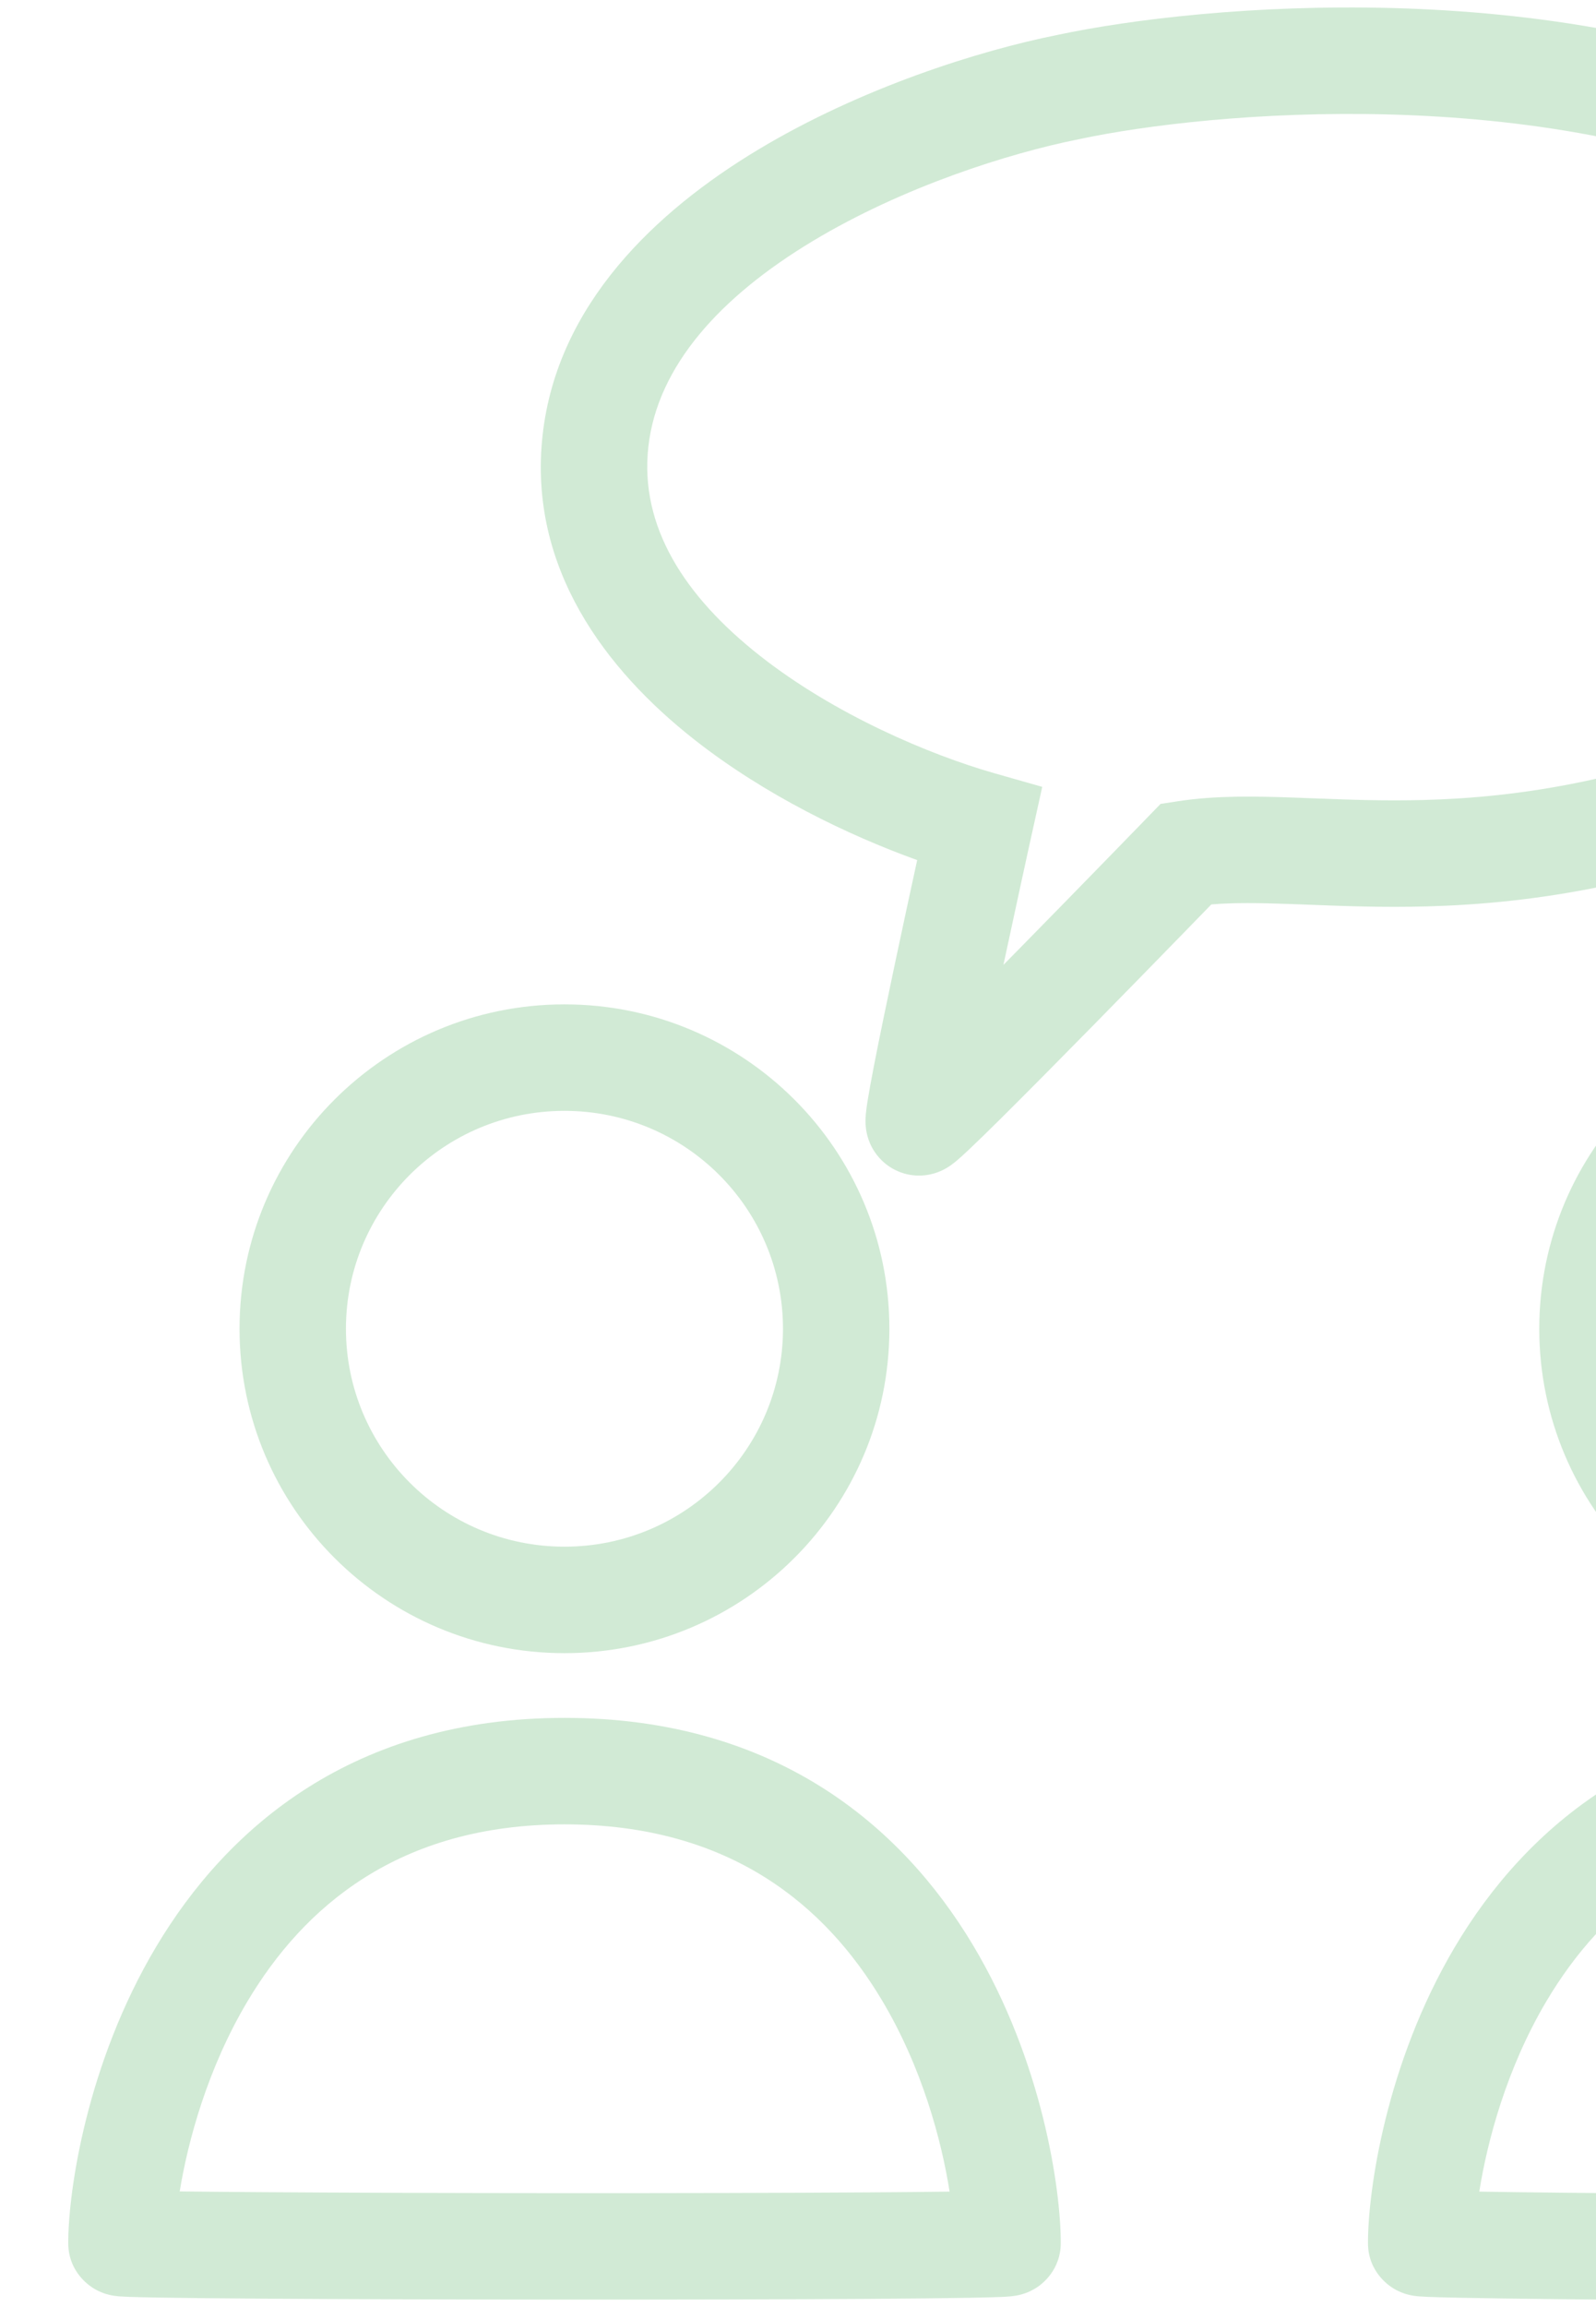 <?xml version="1.0" encoding="UTF-8"?> <svg xmlns="http://www.w3.org/2000/svg" width="90" height="130" viewBox="0 0 90 130" fill="none"><g clip-path="url(#clip0_2969_3994)"><path fill-rule="evenodd" clip-rule="evenodd" d="M10.134 123.482C11.365 123.498 12.906 123.512 14.677 123.524C19.353 123.557 25.592 123.576 31.834 123.579C38.077 123.581 44.316 123.568 48.99 123.537C50.769 123.525 52.316 123.511 53.548 123.494C53.095 120.616 51.998 116.49 49.716 112.681C46.561 107.415 41.207 102.8 31.833 102.8C22.475 102.8 17.117 107.465 13.954 112.776C11.695 116.569 10.597 120.652 10.134 123.482ZM56.416 123.423C56.417 123.423 56.419 123.423 56.42 123.423C56.423 123.422 56.425 123.422 56.425 123.422C56.426 123.422 56.422 123.422 56.416 123.423ZM8.799 109.706C12.818 102.958 19.953 96.8 31.833 96.8C43.696 96.8 50.835 102.873 54.863 109.598C58.785 116.145 59.818 123.348 59.818 126.387C59.818 127.889 58.784 128.672 58.552 128.837C58.217 129.074 57.912 129.185 57.808 129.222C57.562 129.309 57.357 129.345 57.299 129.355L57.298 129.355C57.14 129.382 56.998 129.395 56.93 129.401C56.767 129.415 56.572 129.425 56.379 129.433C55.978 129.449 55.414 129.463 54.726 129.476C53.342 129.501 51.376 129.521 49.03 129.537C44.336 129.568 38.082 129.581 31.832 129.579C25.581 129.576 19.328 129.557 14.635 129.524C12.29 129.508 10.326 129.488 8.944 129.465C8.257 129.453 7.697 129.44 7.302 129.426C7.11 129.419 6.925 129.411 6.772 129.4C6.708 129.395 6.582 129.386 6.445 129.365L6.444 129.365C6.394 129.358 6.216 129.331 6.002 129.268C5.917 129.243 5.635 129.158 5.315 128.967C5.313 128.966 5.311 128.965 5.308 128.963C5.175 128.885 3.848 128.106 3.848 126.387C3.848 123.475 4.884 116.278 8.799 109.706Z" fill="#A5D7AD" fill-opacity="0.5"></path><path fill-rule="evenodd" clip-rule="evenodd" d="M83.418 123.494C83.869 120.66 84.95 116.568 87.201 112.771C90.345 107.47 95.698 102.8 105.126 102.8C114.57 102.8 119.917 107.417 123.051 112.692C125.338 116.543 126.418 120.734 126.856 123.673C125.623 123.686 124.074 123.694 122.293 123.699C117.618 123.712 111.38 123.702 105.138 123.675C98.895 123.648 92.656 123.605 87.981 123.554C86.201 123.535 84.652 123.515 83.418 123.494ZM129.721 123.613C129.72 123.614 129.719 123.614 129.718 123.614C129.728 123.613 129.73 123.613 129.721 123.613ZM82.04 109.711C86.048 102.953 93.187 96.8 105.126 96.8C117.049 96.8 124.193 102.866 128.209 109.628C132.118 116.208 133.109 123.461 133.109 126.579C133.109 128.085 132.071 128.868 131.836 129.033C131.499 129.271 131.193 129.381 131.088 129.418C130.842 129.504 130.636 129.539 130.578 129.549L130.577 129.549C130.419 129.576 130.277 129.588 130.209 129.594C130.046 129.607 129.851 129.616 129.658 129.623C129.257 129.638 128.693 129.65 128.005 129.66C126.621 129.68 124.655 129.693 122.31 129.699C117.615 129.712 111.361 129.702 105.112 129.675C98.862 129.648 92.609 129.605 87.916 129.554C85.571 129.529 83.607 129.501 82.226 129.473C81.538 129.458 80.979 129.444 80.583 129.428C80.392 129.42 80.206 129.411 80.054 129.4C79.99 129.395 79.864 129.385 79.727 129.364L79.726 129.364C79.676 129.356 79.499 129.329 79.285 129.265C79.2 129.239 78.919 129.154 78.6 128.963C78.599 128.962 78.597 128.96 78.594 128.959C78.462 128.881 77.141 128.101 77.141 126.387C77.141 123.489 78.139 116.29 82.04 109.711Z" fill="#A5D7AD" fill-opacity="0.5"></path><path fill-rule="evenodd" clip-rule="evenodd" d="M31.831 87.153C38.65 87.153 44.153 81.642 44.153 74.874C44.153 68.106 38.65 62.595 31.831 62.595C25.012 62.595 19.508 68.106 19.508 74.874C19.508 81.642 25.012 87.153 31.831 87.153ZM31.831 93.153C41.95 93.153 50.153 84.969 50.153 74.874C50.153 64.779 41.95 56.595 31.831 56.595C21.712 56.595 13.508 64.779 13.508 74.874C13.508 84.969 21.712 93.153 31.831 93.153Z" fill="#A5D7AD" fill-opacity="0.5"></path><path fill-rule="evenodd" clip-rule="evenodd" d="M105.124 87.153C111.943 87.153 117.447 81.642 117.447 74.874C117.447 68.106 111.943 62.595 105.124 62.595C98.305 62.595 92.801 68.106 92.801 74.874C92.801 81.642 98.305 87.153 105.124 87.153ZM105.124 93.153C115.243 93.153 123.447 84.969 123.447 74.874C123.447 64.779 115.243 56.595 105.124 56.595C95.005 56.595 86.801 64.779 86.801 74.874C86.801 84.969 95.005 93.153 105.124 93.153Z" fill="#A5D7AD" fill-opacity="0.5"></path><path fill-rule="evenodd" clip-rule="evenodd" d="M78.391 6.452C71.02 6.251 64.512 7.06 60.86 7.841L60.84 7.845L60.82 7.849C56.908 8.63 50.922 10.521 45.829 13.585C40.647 16.702 37.071 20.603 36.561 25.18C36.063 29.657 38.591 33.596 42.848 36.947C47.071 40.272 52.435 42.532 56.056 43.565L58.773 44.339L58.163 47.097L55.234 46.45C58.163 47.097 58.163 47.097 58.163 47.097L58.006 47.81C57.906 48.264 57.764 48.914 57.594 49.694C57.311 50.992 56.952 52.65 56.584 54.37C56.829 54.122 57.074 53.873 57.319 53.624C59.183 51.728 61.039 49.828 62.429 48.401C63.125 47.687 63.703 47.092 64.108 46.676L64.742 46.023C64.742 46.023 64.743 46.023 66.896 48.111L64.742 46.023L65.445 45.299L66.441 45.146C68.558 44.821 70.787 44.866 72.994 44.944C73.358 44.958 73.724 44.972 74.092 44.986C76.027 45.06 78.04 45.138 80.292 45.078C85.559 44.937 92.121 44.034 100.696 40.368C111.058 35.938 113.374 29.336 113.866 26.285C113.862 24.75 113.786 22.627 112.383 20.153C110.902 17.541 107.722 14.176 100.636 10.963C93.805 7.865 85.775 6.654 78.391 6.452ZM68.307 50.964C69.572 50.856 71.012 50.877 72.779 50.941C73.116 50.953 73.463 50.966 73.821 50.98C75.756 51.055 77.987 51.142 80.453 51.075C86.391 50.916 93.71 49.88 103.055 45.885C115.779 40.445 119.149 31.735 119.836 26.935L119.867 26.723V26.485C119.867 24.703 119.867 21.186 117.602 17.193C115.335 13.196 111.02 9.083 103.114 5.498C95.288 1.95 86.383 0.668 78.554 0.454C70.724 0.241 63.75 1.09 59.626 1.969C55.209 2.853 48.546 4.948 42.736 8.443C37.007 11.89 31.421 17.128 30.598 24.516C29.764 32.003 34.176 37.757 39.136 41.662C43.136 44.81 47.864 47.078 51.721 48.465C51.381 50.026 50.932 52.097 50.492 54.174C50.048 56.268 49.608 58.383 49.296 59.989C49.141 60.787 49.011 61.489 48.928 62.008C48.888 62.258 48.849 62.52 48.828 62.748C48.819 62.847 48.802 63.039 48.807 63.257C48.81 63.349 48.818 63.593 48.885 63.889C48.919 64.036 48.993 64.318 49.163 64.64C49.323 64.941 49.706 65.541 50.482 65.927C51.39 66.38 52.211 66.229 52.456 66.176C52.782 66.107 53.023 65.998 53.133 65.946C53.365 65.835 53.537 65.718 53.601 65.672C53.757 65.564 53.893 65.451 53.974 65.382C54.157 65.227 54.375 65.027 54.599 64.816C55.059 64.384 55.682 63.776 56.4 63.066C57.84 61.639 59.728 59.732 61.598 57.83C63.47 55.926 65.332 54.019 66.727 52.588C67.367 51.931 67.908 51.374 68.307 50.964ZM54.801 63.31C54.801 63.322 54.8 63.325 54.801 63.315C54.801 63.313 54.801 63.312 54.801 63.31Z" fill="#A5D7AD" fill-opacity="0.5"></path></g><defs><clipPath id="clip0_2969_3994"><rect width="90" height="130" fill="white"></rect></clipPath></defs></svg> 